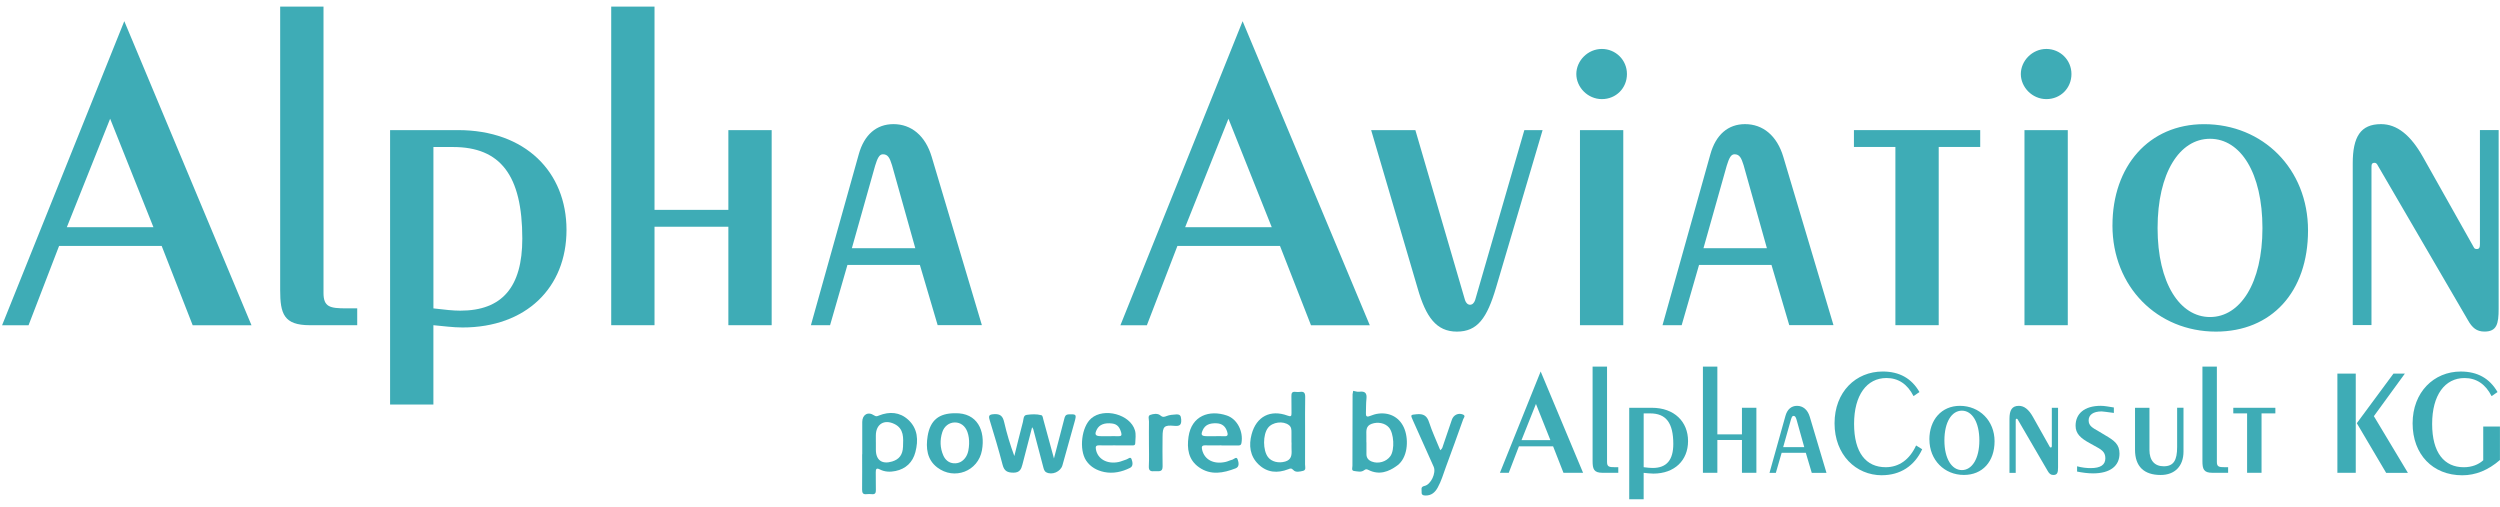 <?xml version="1.0" encoding="UTF-8"?>
<svg xmlns="http://www.w3.org/2000/svg" version="1.1" viewBox="0 0 1233 250">
  <defs>
    <style>
      .cls-1 {
        fill: #3eacb6;
      }
    </style>
  </defs>
  <!-- Generator: Adobe Illustrator 28.7.1, SVG Export Plug-In . SVG Version: 1.2.0 Build 142)  -->
  <g>
    <g id="Ebene_1">
      <path class="cls-1" d="M509.04,210.68c-1.64,6.35-3.23,12.39-4.78,18.43-.59,2.34-1.41,4.01-4.38,4.01s-4.59-.75-5.39-3.84c-1.92-7.4-4.12-14.73-6.37-22.04-.68-2.2-.35-2.81,2.08-2.97,3.19-.23,4.4,1.03,5.06,3.96,1.29,5.6,2.93,11.1,5.01,16.68,1.41-5.62,2.74-11.24,4.24-16.82.33-1.26.14-3.23,1.83-3.47,2.37-.33,4.87-.47,7.24.16.73.19.77,1.38,1.01,2.2,1.66,6.11,3.33,12.2,5.22,19.14,1.83-7.03,3.47-13.26,5.08-19.49.3-1.19.54-2.2,2.25-2.27,3.65-.12,3.86,0,2.88,3.56-2.01,7.19-4.01,14.36-6.02,21.55-.89,3.19-5.15,5.04-8.03,3.44-1.03-.59-1.22-1.78-1.52-2.88-1.59-6.14-3.21-12.25-4.85-18.39-.05-.16-.19-.3-.56-.94v-.02Z"/>
      <path class="cls-1" d="M425.26,224.07v-15.95c0-3.58,2.81-5.32,5.83-3.26,1.12.77,1.66.35,2.41.07,5.2-2.06,10.24-1.73,14.4,2.06,4.8,4.36,5.11,10.17,3.56,16.02-1.31,4.99-4.68,8.24-9.81,9.3-2.58.54-5.25.47-7.68-.77-1.66-.87-2.08-.3-2.04,1.41.09,2.88-.05,5.79.05,8.69.05,1.55-.42,2.27-2.06,2.08-.82-.09-1.69-.09-2.53,0-1.8.21-2.2-.63-2.2-2.27.07-5.79.02-11.57.02-17.36l.05-.02ZM431.98,218.17v3.63c0,5.15,3.02,7.33,8.03,5.81,3.47-1.05,5.2-3.3,5.36-7.28.16-4.31.56-8.88-4.24-11.22-5.11-2.48-9.16.14-9.16,5.69v3.37Z"/>
      <path class="cls-1" d="M667.4,192.76c.98.16,2.01.59,2.97.45,2.88-.4,3.89.68,3.56,3.54-.26,2.32-.16,4.66-.26,6.98-.07,1.48.33,2.11,1.94,1.45,1.38-.54,2.83-1.03,4.31-1.19,5.88-.7,10.77,2.2,12.84,7.75,2.13,5.74,1.34,14.15-3.58,17.8-4.33,3.21-8.97,4.87-14.24,2.25-.82-.4-1.29-.56-2.18.14-1.41,1.1-3.26.56-4.87.37-1.52-.16-.87-1.62-.87-2.53,0-11.76.05-23.54.07-35.3.09-.56.21-1.15.3-1.71h0ZM673.88,218.17h.05v5.88c.02,1.78.96,2.93,2.6,3.58,3.21,1.29,7.28.12,9.25-2.72,2.15-3.12,1.73-11.24-.77-14.08-1.94-2.23-5.48-2.88-8.5-1.8-2.95,1.05-2.65,3.47-2.62,5.79v3.35Z"/>
      <path class="cls-1" d="M643.67,212.83c0,5.41.02,10.82-.02,16.23,0,1.12.63,2.79-.96,3.16-1.57.37-3.63.91-4.78-.37-1.01-1.1-1.62-.8-2.55-.42-5.32,2.06-10.35,1.71-14.59-2.32-4.36-4.15-4.92-9.53-3.47-14.94,2.37-8.83,9.32-12.3,17.75-9.18,1.48.54,1.99.4,1.92-1.26-.09-2.79.05-5.6-.05-8.39-.05-1.55.42-2.27,2.04-2.06.73.09,1.5.09,2.25,0,2.01-.28,2.53.61,2.51,2.53-.12,5.69-.05,11.38-.05,17.07v-.05ZM636.95,218.29v-5.04c0-1.31-.02-2.62-1.22-3.56-2.83-2.25-8.22-1.57-10.4,1.38-2.53,3.37-2.51,11.03.05,14.38,1.76,2.3,5.22,3.12,8.43,2.2,3.07-.87,3.33-3.14,3.19-5.72-.07-1.22,0-2.44,0-3.63l-.05-.02Z"/>
      <path class="cls-1" d="M550.12,219.65c-2.72,0-5.43.05-8.13,0-1.48-.02-1.71.61-1.5,1.9.8,4.82,5.53,7.52,11.29,6.3,1.26-.26,2.46-.87,3.72-1.22.87-.23,2.06-1.64,2.58-.19.49,1.34,1.01,3.44-.73,4.31-3.98,1.99-8.39,2.95-12.72,2.06-3.49-.73-6.77-2.37-8.97-5.69-3.54-5.41-2.3-16.61,2.55-20.78,6.3-5.43,19.25-1.97,21.55,5.93.59,1.99.21,4.26.14,6.39-.05,1.22-1.15,1.01-1.94,1.01-2.62.02-5.25,0-7.85,0v-.02ZM546.58,215.13c1.69,0,3.37-.05,5.06,0,1.19.02,1.73-.26,1.38-1.62-.66-2.41-1.71-4.31-4.52-4.64-3.7-.45-6.3.52-7.54,2.95-1.24,2.48-.77,3.28,1.99,3.3h3.65-.02Z"/>
      <path class="cls-1" d="M602.42,219.65c-2.62,0-5.25.07-7.87,0-1.76-.07-2.04.61-1.66,2.2,1.15,4.87,5.67,7.28,11.55,5.97,1.08-.23,2.11-.8,3.19-1.05.94-.23,2.2-1.83,2.76-.23.49,1.36,1.1,3.65-.98,4.45-6.04,2.32-12.23,3.58-18.08-.54-5.29-3.72-5.97-9.28-5.15-15.04,1.5-10.42,10.26-13.4,18.88-10.49,5.15,1.73,8.2,7.85,7.24,13.49-.23,1.41-1.08,1.29-2.01,1.29h-7.87l.02-.05ZM598.96,215.13c1.59,0,3.19-.09,4.78.02,1.94.14,1.94-.82,1.5-2.23-.82-2.6-2.44-4.05-5.27-4.15-3.47-.14-5.64.84-6.77,3.35-1.05,2.32-.66,2.97,1.85,3h3.93-.02Z"/>
      <path class="cls-1" d="M471,203.81c11.06-.3,15.04,8.62,13.3,18.27-1.85,10.35-13.63,14.9-22.06,8.46-5.06-3.86-5.67-9.63-4.73-15.46,1.29-7.85,5.6-11.27,13.49-11.27h0ZM477.96,218.87c.07-1.97-.16-3.91-.82-5.79-1.08-3.04-3.4-4.75-6.23-4.73-2.79.02-5.25,1.87-6.18,4.82-1.22,3.86-1.12,7.75.52,11.48.94,2.13,2.67,3.65,5.08,3.84,2.46.19,4.52-.87,5.93-2.97,1.36-2.01,1.59-4.33,1.71-6.68v.02Z"/>
      <path class="cls-1" d="M710.35,222.04c1.12-.82,1.19-1.78,1.48-2.62,1.41-4.15,2.81-8.29,4.24-12.44.8-2.34,3.21-3.47,5.43-2.55,1.55.63.37,1.69.16,2.32-2.79,7.89-5.67,15.76-8.57,23.63-1.24,3.4-2.25,6.93-4.03,10.12-1.31,2.34-3.09,3.93-5.97,3.89-1.22,0-2.08-.35-1.94-1.71.12-1.12-.73-2.55,1.43-3.02,3.16-.66,5.83-6.44,4.52-9.44-3.4-7.66-6.84-15.29-10.28-22.95-1.24-2.76-1.15-2.67,1.9-2.97,3.26-.3,5.06.68,6.11,3.98,1.5,4.64,3.61,9.09,5.5,13.75l.02.02Z"/>
      <path class="cls-1" d="M566.66,218.29c0-3.44-.05-6.91.02-10.35.02-1.15-.68-2.86.61-3.3,1.57-.56,3.68-.91,5.06.28,1.15,1.01,1.97.68,3,.28,1.5-.59,3.04-.7,4.64-.8,1.94-.09,2.44.49,2.58,2.46.19,2.86-.82,3.4-3.47,3.16-4.94-.47-5.69.37-5.72,5.36,0,4.85-.12,9.7.02,14.55.09,3.21-2.11,2.32-3.82,2.46-1.73.14-3.09.09-2.97-2.37.19-3.91.05-7.82.05-11.73h0Z"/>
      <g>
        <path class="cls-1" d="M759.85,183.2l20.92,49.98h-9.67l-5.11-13.05h-16.86l-5.01,13.05h-4.36l20.1-49.98h0ZM764.65,217.07l-7.12-17.85-7.12,17.85h14.24Z"/>
        <path class="cls-1" d="M792.59,180.81v47.06c0,2.32,1.05,2.55,3.75,2.55h1.8v2.76h-7.8c-4.26,0-4.87-1.87-4.87-5.76v-46.61h7.12,0Z"/>
        <path class="cls-1" d="M810.65,246.23h-7.12v-45.11h11.17c11.1,0,17.85,6.89,17.85,16.42s-6.68,16.04-17.1,16.04c-1.57,0-3.14-.23-4.8-.37v13.05-.02ZM815.08,230.8c6.89,0,10.19-3.89,10.19-11.85,0-10.42-3.61-15.06-11.38-15.06h-3.23v26.54c1.87.23,3.3.37,4.43.37h0Z"/>
        <path class="cls-1" d="M839.88,233.21v-52.4h7.12v33.42h12.13v-13.12h7.12v32.07h-7.12v-16.18h-12.13v16.18h-7.12v.02Z"/>
        <path class="cls-1" d="M875.86,233.21h-3.14l7.87-28.11c.89-3.23,2.93-4.94,5.69-4.94,2.93,0,5.25,1.87,6.3,5.39l8.24,27.66h-7.26l-2.93-9.88h-11.92l-2.86,9.88h0ZM889.86,220.54l-3.82-13.63c-.37-1.19-.68-1.8-1.5-1.8-.61,0-.89.68-1.26,1.87l-3.82,13.56h10.42-.02Z"/>
        <path class="cls-1" d="M928.18,234.4c-12.88,0-23.38-10.12-23.38-25.62s10.49-25.55,23.75-25.55c8.24,0,14.24,3.37,18.13,10.12l-2.93,2.01c-3-5.93-7.5-8.92-13.35-8.92-9.67,0-15.97,8.39-15.97,22.63s5.93,21.36,15.6,21.36c6.51,0,11.76-3.68,14.99-10.73l3,1.87c-3.82,8.31-10.87,12.81-19.86,12.81l.02.02Z"/>
        <path class="cls-1" d="M951.56,216.79c0-9.74,6-16.63,15.06-16.63,9.67,0,17.1,7.35,17.1,17.45s-6,16.63-15.13,16.63c-9.6,0-17-7.35-17-17.47l-.02.02ZM976.22,217.23c0-9.06-3.61-14.69-8.62-14.69s-8.62,5.62-8.62,14.69,3.68,14.62,8.62,14.62,8.62-5.55,8.62-14.62Z"/>
        <path class="cls-1" d="M991.07,233.21v-26.61c0-4.36,1.26-6.44,4.64-6.44,2.62,0,4.87,1.8,6.89,5.39l8.39,14.92c.07.14.23.23.45.23.45,0,.52-.3.52-.89v-18.67h3.07v29.37c0,2.48-.3,3.75-2.32,3.75-1.26,0-2.01-.61-2.76-1.94l-14.76-25.34c-.14-.3-.3-.45-.52-.45-.52,0-.52.3-.52.89v25.79h-3.07Z"/>
        <path class="cls-1" d="M1024.42,229.98c2.55.68,4.73.89,6.68.89,4.87,0,7.26-1.57,7.26-4.87s-2.11-4.36-5.55-6.23l-2.01-1.12c-4.73-2.55-7.12-4.8-7.12-8.69,0-5.86,4.26-9.81,12.44-9.81,1.87,0,3.98.45,6.44.82v2.69c-3.14-.37-5.11-.75-6-.75-4.26,0-6.44,1.73-6.44,4.43s1.94,3.68,4.94,5.39l3.23,1.94c4.64,2.69,7.05,4.57,7.05,9.06,0,5.93-4.43,9.74-13.05,9.74-2.55,0-5.25-.37-7.87-.89v-2.62.02Z"/>
        <path class="cls-1" d="M1060.1,221.87c0,5.25,2.55,8.1,7.05,8.1,4.87,0,6.61-2.93,6.61-9.51v-19.35h3.14v21.6c0,7.26-4.36,11.55-11.24,11.55-8.24,0-12.67-4.19-12.67-12.44v-20.68h7.12v20.75-.02Z"/>
        <path class="cls-1" d="M1093.36,180.81v47.06c0,2.32,1.05,2.55,3.75,2.55h1.8v2.76h-7.8c-4.26,0-4.87-1.87-4.87-5.76v-46.61h7.12,0Z"/>
        <path class="cls-1" d="M1108.28,203.88h-6.82v-2.76h20.75v2.76h-6.82v29.3h-7.12v-29.3h0Z"/>
        <path class="cls-1" d="M1152.8,184.26h9.06v48.93h-9.06v-48.93ZM1180.46,184.26h5.62l-15.29,20.99,16.79,27.97h-10.73l-14.47-24.5,18.06-24.43.02-.02Z"/>
        <path class="cls-1" d="M1233,226.84c-5.86,5.11-12.06,7.57-18.6,7.57-14.55,0-24.5-10.26-24.5-25.62s10.49-25.55,23.75-25.55c8.24,0,14.24,3.37,18.13,10.12l-2.93,2.01c-3-5.93-7.5-8.92-13.35-8.92-9.67,0-15.97,8.39-15.97,22.63s6,21.36,15.6,21.36c3.89,0,7.26-1.26,9.6-3.44v-16.63h8.24v16.49h.02Z"/>
      </g>
      <g>
        <path class="cls-1" d="M61.3,10.44l62.73,149.97h-29l-15.29-39.12H29.14l-15.06,39.12H1.03L61.3,10.44ZM75.68,112.07l-21.36-53.52-21.36,53.52s42.72,0,42.72,0Z"/>
        <path class="cls-1" d="M159.55,3.25v141.19c0,6.98,3.14,7.64,11.24,7.64h5.39v8.31h-23.38c-12.81,0-14.62-5.62-14.62-17.31V3.25h21.36,0Z"/>
        <path class="cls-1" d="M213.75,199.53h-21.36V64.17h33.49c33.28,0,53.52,20.68,53.52,49.23s-20,48.11-51.27,48.11c-4.73,0-9.44-.68-14.38-1.12v39.14ZM227.01,153.22c20.68,0,30.59-11.69,30.59-35.53,0-31.25-10.8-45.18-34.17-45.18h-9.67v79.59c5.62.68,9.88,1.12,13.26,1.12Z"/>
        <path class="cls-1" d="M301.45,160.39V3.25h21.36v100.27h36.42v-39.35h21.36v96.22h-21.36v-48.55h-36.42v48.55s-21.36,0-21.36,0Z"/>
        <path class="cls-1" d="M409.38,160.39h-9.44l23.61-84.32c2.69-9.67,8.76-14.85,17.1-14.85,8.76,0,15.74,5.62,18.88,16.18l24.73,82.96h-21.81l-8.76-29.68h-35.74l-8.55,29.68-.02.02ZM451.42,122.4l-11.48-40.92c-1.12-3.61-2.01-5.39-4.5-5.39-1.8,0-2.69,2.01-3.82,5.62l-11.48,40.71h31.25l.02-.02Z"/>
        <path class="cls-1" d="M612.85,10.44l62.73,149.97h-29l-15.29-39.12h-50.59l-15.06,39.12h-13.05s60.27-149.97,60.27-149.97ZM627.23,112.07l-21.36-53.52-21.36,53.52h42.72Z"/>
        <path class="cls-1" d="M760.81,64.17l-22.93,77.57c-4.5,15.29-9.23,21.81-19.35,21.81s-15.29-7.19-19.35-21.36l-22.93-78.02h21.81l24.5,83.88c.45,1.36,1.36,2.25,2.48,2.25s2.01-.89,2.48-2.25l24.29-83.88h8.99Z"/>
        <path class="cls-1" d="M790.04,24.14c6.75,0,12.37,5.39,12.37,12.37s-5.39,12.37-12.37,12.37-12.6-5.86-12.6-12.37,5.62-12.37,12.6-12.37ZM800.6,64.17v96.22h-21.36v-96.22h21.36Z"/>
        <path class="cls-1" d="M829.39,160.39h-9.44l23.61-84.32c2.69-9.67,8.76-14.85,17.1-14.85,8.76,0,15.74,5.62,18.88,16.18l24.73,82.96h-21.81l-8.76-29.68h-35.74l-8.55,29.68-.02.02ZM871.43,122.4l-11.48-40.92c-1.12-3.61-2.01-5.39-4.5-5.39-1.8,0-2.69,2.01-3.82,5.62l-11.48,40.71h31.25l.02-.02Z"/>
        <path class="cls-1" d="M934.83,72.48h-20.47v-8.31h62.28v8.31h-20.47v87.9h-21.36v-87.9h.02Z"/>
        <path class="cls-1" d="M1009.27,24.14c6.75,0,12.37,5.39,12.37,12.37s-5.39,12.37-12.37,12.37-12.6-5.86-12.6-12.37,5.62-12.37,12.6-12.37ZM1019.83,64.17v96.22h-21.36v-96.22h21.36Z"/>
        <path class="cls-1" d="M1041.87,111.15c0-29.23,17.99-49.91,45.18-49.91,29,0,51.27,22.04,51.27,52.4s-17.99,49.91-45.42,49.91c-28.79,0-51.04-22.04-51.04-52.4h0ZM1115.84,112.51c0-27.22-10.8-44.06-25.86-44.06s-25.86,16.86-25.86,44.06,11.01,43.85,25.86,43.85,25.86-16.63,25.86-43.85Z"/>
        <path class="cls-1" d="M1160.37,160.39v-79.82c0-13.05,3.82-19.35,13.94-19.35,7.87,0,14.62,5.39,20.68,16.18l25.18,44.74c.23.45.68.68,1.36.68,1.36,0,1.57-.89,1.57-2.69v-55.98h9.23v88.14c0,7.42-.89,11.24-6.98,11.24-3.82,0-6.07-1.8-8.31-5.86l-44.29-76.01c-.45-.89-.89-1.36-1.57-1.36-1.57,0-1.57.89-1.57,2.69v77.34h-9.23v.05Z"/>
      </g>
    </g>
  </g>
</svg>
